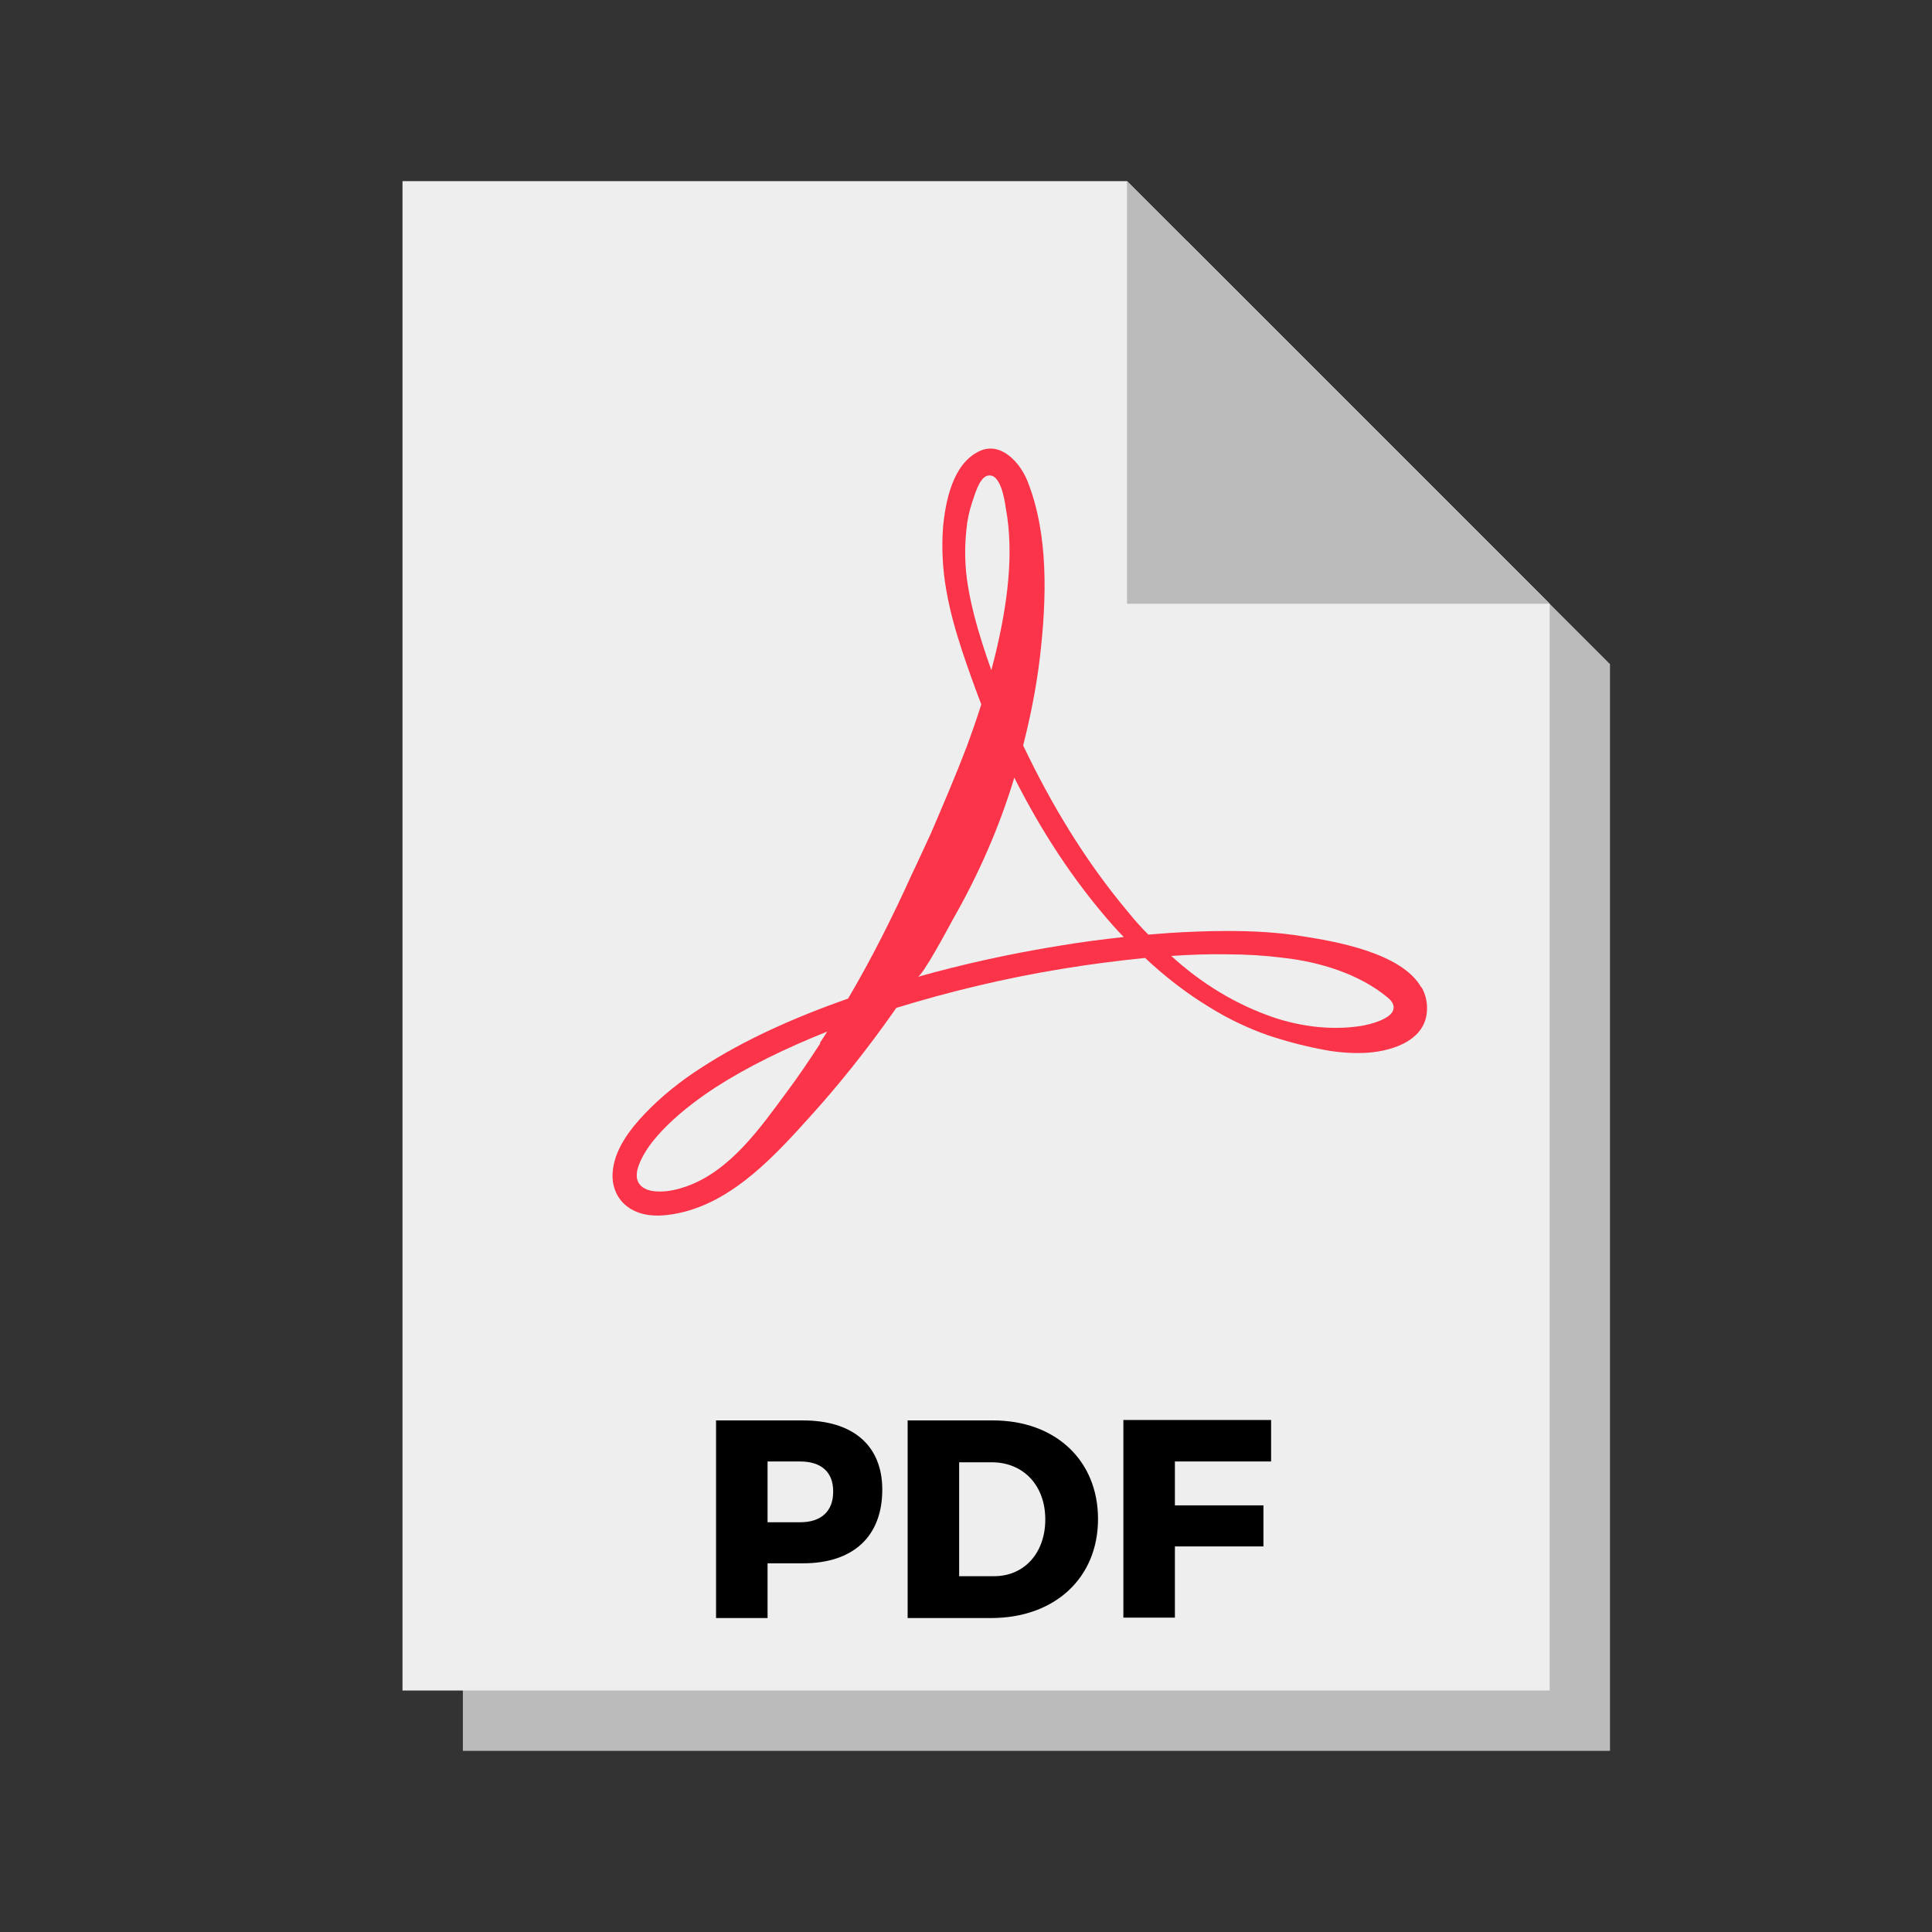 <?xml version="1.0" encoding="UTF-8"?>
<svg id="Layer_1" data-name="Layer 1" xmlns="http://www.w3.org/2000/svg" width="48" height="48" viewBox="0 0 48 48">
  <rect x="0" y="0" width="48" height="48" fill="#333333" stroke="none"/>
  <defs>
    <style>
      .cls-1 {
        fill: #fb3449;
      }

      .cls-2 {
        fill: #eee;
      }

      .cls-3 {
        fill: #bbb;
      }
    </style>
  </defs>
  <polygon class="cls-3" points="11.5 6 11.5 43.5 40 43.5 40 16.5 29.5 6 11.5 6"/>
  <polygon class="cls-2" points="10 4.5 10 42 38.5 42 38.5 15 28 4.5 10 4.5"/>
  <polygon class="cls-3" points="38.5 15 28 4.5 28 15 38.5 15"/>
  <path class="cls-1" d="m35.31,24.53c-.49-.87-2.19-1.15-2.96-1.27-.61-.1-1.24-.13-1.86-.13-.49,0-.97.02-1.44.05-.17.01-.35.03-.52.04-.18-.18-.35-.37-.51-.57-1.05-1.25-1.9-2.66-2.6-4.13.18-.71.33-1.45.42-2.22.16-1.4.22-3-.31-4.34-.18-.46-.67-1.02-1.22-.74-.64.32-.82,1.23-.88,1.88-.04.52-.01,1.05.08,1.56.09.52.23,1.01.39,1.5.15.45.31.9.48,1.34-.11.35-.23.69-.35,1.02-.29.76-.6,1.48-.9,2.18-.16.34-.31.68-.47,1.01-.48,1.06-1,2.1-1.59,3.1-1.37.48-2.6,1.04-3.62,1.7-.55.35-1.03.74-1.43,1.16-.38.4-.77.91-.8,1.48-.02.32.11.64.37.83.36.27.84.25,1.27.16,1.38-.29,2.44-1.48,3.34-2.48.62-.69,1.33-1.56,2.07-2.62,0,0,0,0,0,0,1.27-.39,2.65-.73,4.12-.97.67-.11,1.36-.2,2.06-.27.49.46,1.03.88,1.61,1.23.45.28.93.51,1.44.69.51.17,1.02.3,1.55.39.27.04.54.06.82.05.62-.02,1.52-.26,1.58-1.02.02-.23-.03-.43-.13-.61Zm-14.93,1.39c-.29.45-.57.86-.84,1.22-.65.88-1.39,1.94-2.47,2.33-.2.07-.47.15-.76.13-.25-.01-.5-.13-.49-.41,0-.15.08-.34.19-.53.12-.21.28-.4.44-.57.35-.37.8-.73,1.32-1.07.79-.51,1.73-.97,2.78-1.39-.06.1-.12.19-.18.28Zm3.67-11.35c-.08-.47-.09-.95-.04-1.41.02-.23.07-.46.14-.67.06-.18.18-.62.38-.67.33-.09.43.61.46.81.21,1.13.03,2.39-.23,3.5-.04.18-.09.35-.13.52-.08-.22-.15-.43-.22-.65-.15-.47-.28-.95-.36-1.43Zm2.25,8.93c-1.23.2-2.4.46-3.5.77.13-.04.74-1.18.87-1.42.64-1.12,1.16-2.3,1.53-3.53.66,1.31,1.46,2.55,2.44,3.66.09.1.18.2.28.3-.55.06-1.09.13-1.62.22Zm8.32,1.57c-.04.24-.56.38-.81.42-.72.11-1.47.02-2.16-.21-.47-.16-.92-.37-1.35-.63-.43-.26-.83-.56-1.2-.9.46-.03.93-.05,1.4-.04.47,0,.94.03,1.41.09.88.1,1.86.4,2.55.97.14.11.18.21.16.3Z"/>
  <g>
    <path d="m21.92,37.01c0,1.16-.72,1.83-1.97,1.83h-.88v1.36h-1.28v-4.91h2.16c1.25,0,1.97.63,1.97,1.72Zm-1.22.04c0-.48-.3-.74-.82-.74h-.81v1.51h.81c.52,0,.82-.27.82-.76Z"/>
    <path d="m27.28,37.74c0,1.46-1.07,2.46-2.66,2.46h-2.07v-4.91h2.12c1.55,0,2.61.99,2.61,2.45Zm-1.31.01c0-.85-.55-1.42-1.33-1.42h-.81v2.83h.87c.74,0,1.27-.57,1.27-1.41Z"/>
    <path d="m31.58,35.29v1.02h-2.39v1.09h2.2v1.02h-2.2v1.77h-1.28v-4.91h3.67Z"/>
  </g>
</svg>